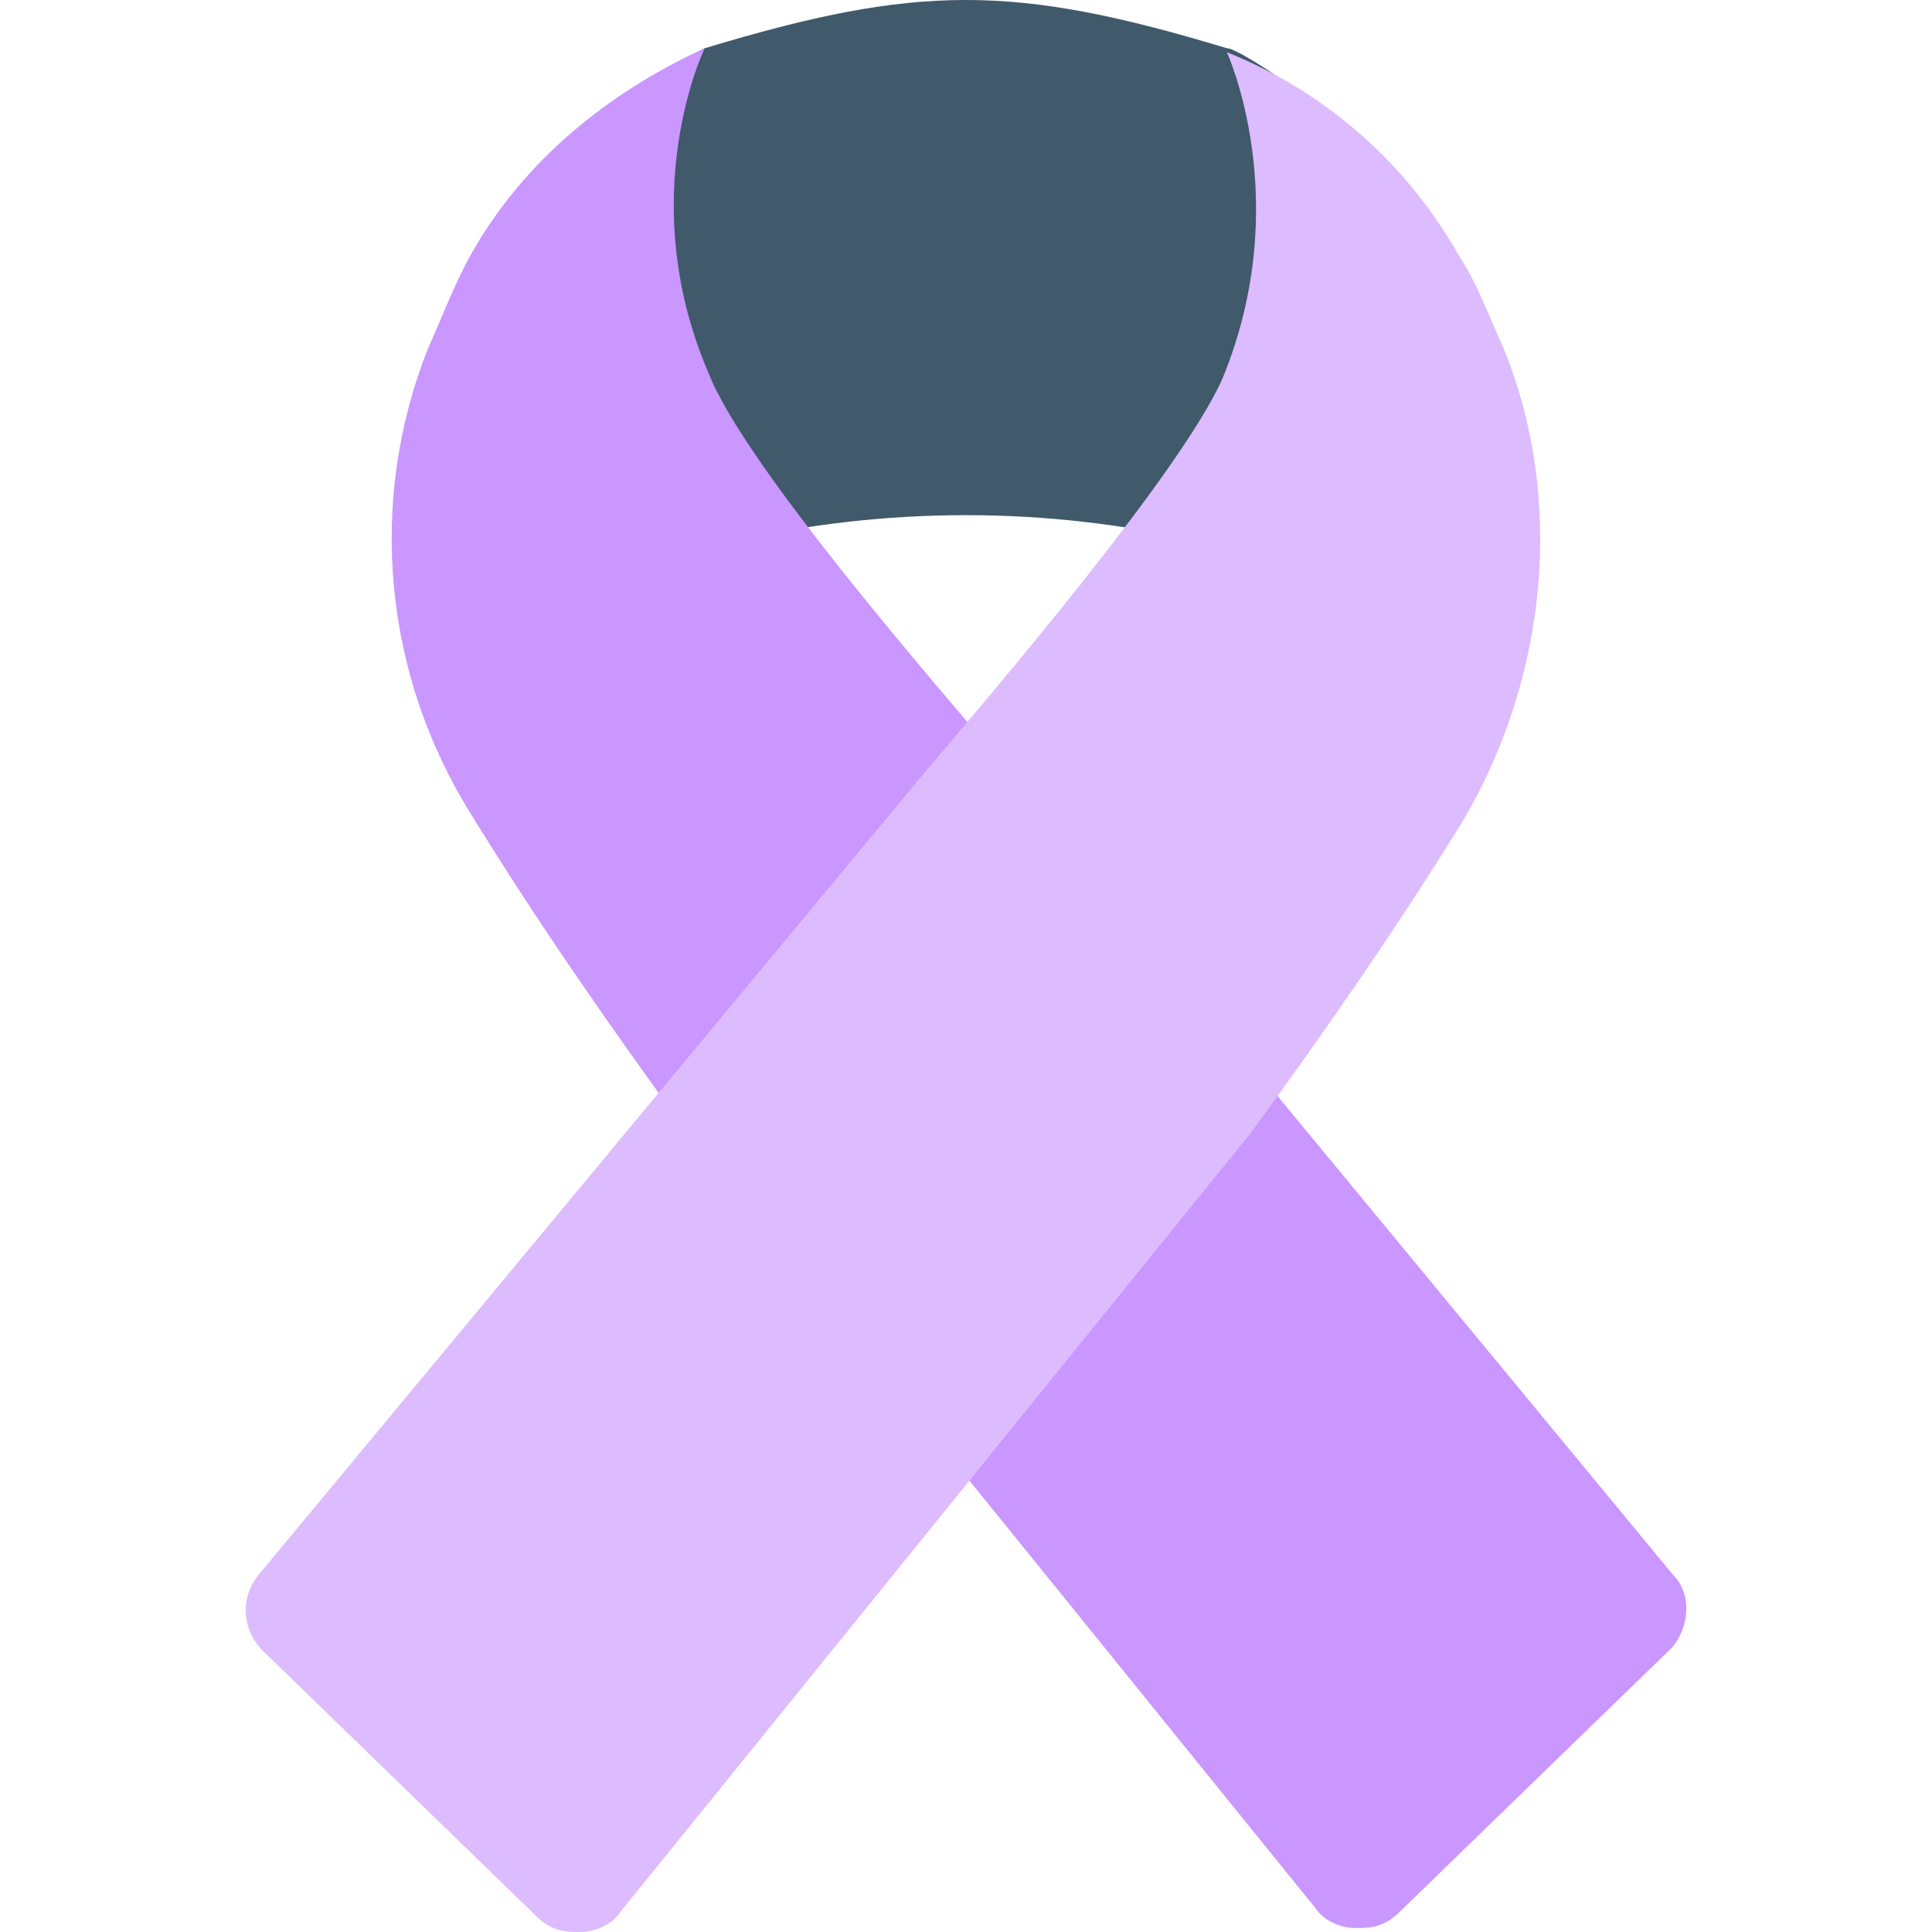 <svg width="28" height="28" viewBox="0 0 28 28" fill="none" xmlns="http://www.w3.org/2000/svg">
<g clip-path="url(#clip0_6333_154837)">
<path d="M19.062 1.514C18.945 1.397 17.956 0.699 17.781 0.699C14.696 -0.233 13.299 -0.233 10.214 0.699C10.039 0.757 9.399 1.339 9.282 1.455C7.827 3.376 8.467 5.53 8.817 6.171C8.991 6.462 9.282 6.927 9.69 7.509C9.864 7.8 10.214 7.917 10.563 7.859C12.833 7.335 15.162 7.335 17.432 7.859C17.49 7.859 17.548 7.859 17.607 7.859C17.839 7.859 18.131 7.742 18.247 7.509C18.654 6.927 18.945 6.462 19.12 6.171C19.178 6.112 19.236 5.996 19.236 5.938C19.819 5.006 20.808 3.609 19.062 1.514Z" fill="#40596B"/>
<path d="M24.243 22.819L14.579 11.119C13.59 9.954 10.796 6.753 10.272 5.414C9.166 2.853 10.213 0.699 10.213 0.699C8.816 1.339 7.594 2.329 6.837 3.668C6.604 4.075 6.43 4.541 6.197 5.065C5.324 7.277 5.557 9.78 6.837 11.817C7.769 13.331 8.816 14.844 9.922 16.358L19.062 27.651C19.178 27.826 19.411 27.942 19.644 27.942H19.702C19.935 27.942 20.11 27.884 20.284 27.709L24.243 23.867C24.476 23.576 24.534 23.11 24.243 22.819Z" fill="#CA96FF"/>
<path d="M21.798 5.065C21.565 4.541 21.39 4.075 21.157 3.726C20.401 2.387 19.236 1.339 17.781 0.757C17.781 0.757 18.77 2.911 17.723 5.472C17.141 6.811 14.405 10.012 13.415 11.177L3.752 22.819C3.461 23.168 3.519 23.634 3.81 23.925L7.769 27.767C7.943 27.942 8.118 28 8.351 28H8.409C8.642 28 8.875 27.884 8.991 27.709L18.13 16.416C19.236 14.902 20.284 13.389 21.215 11.875C22.438 9.78 22.671 7.218 21.798 5.065Z" fill="#DDBBFF"/>
</g>
<defs>
<clipPath id="clip0_6333_154837">
<rect width="28" height="28" fill="white"/>
</clipPath>
</defs>
</svg>
